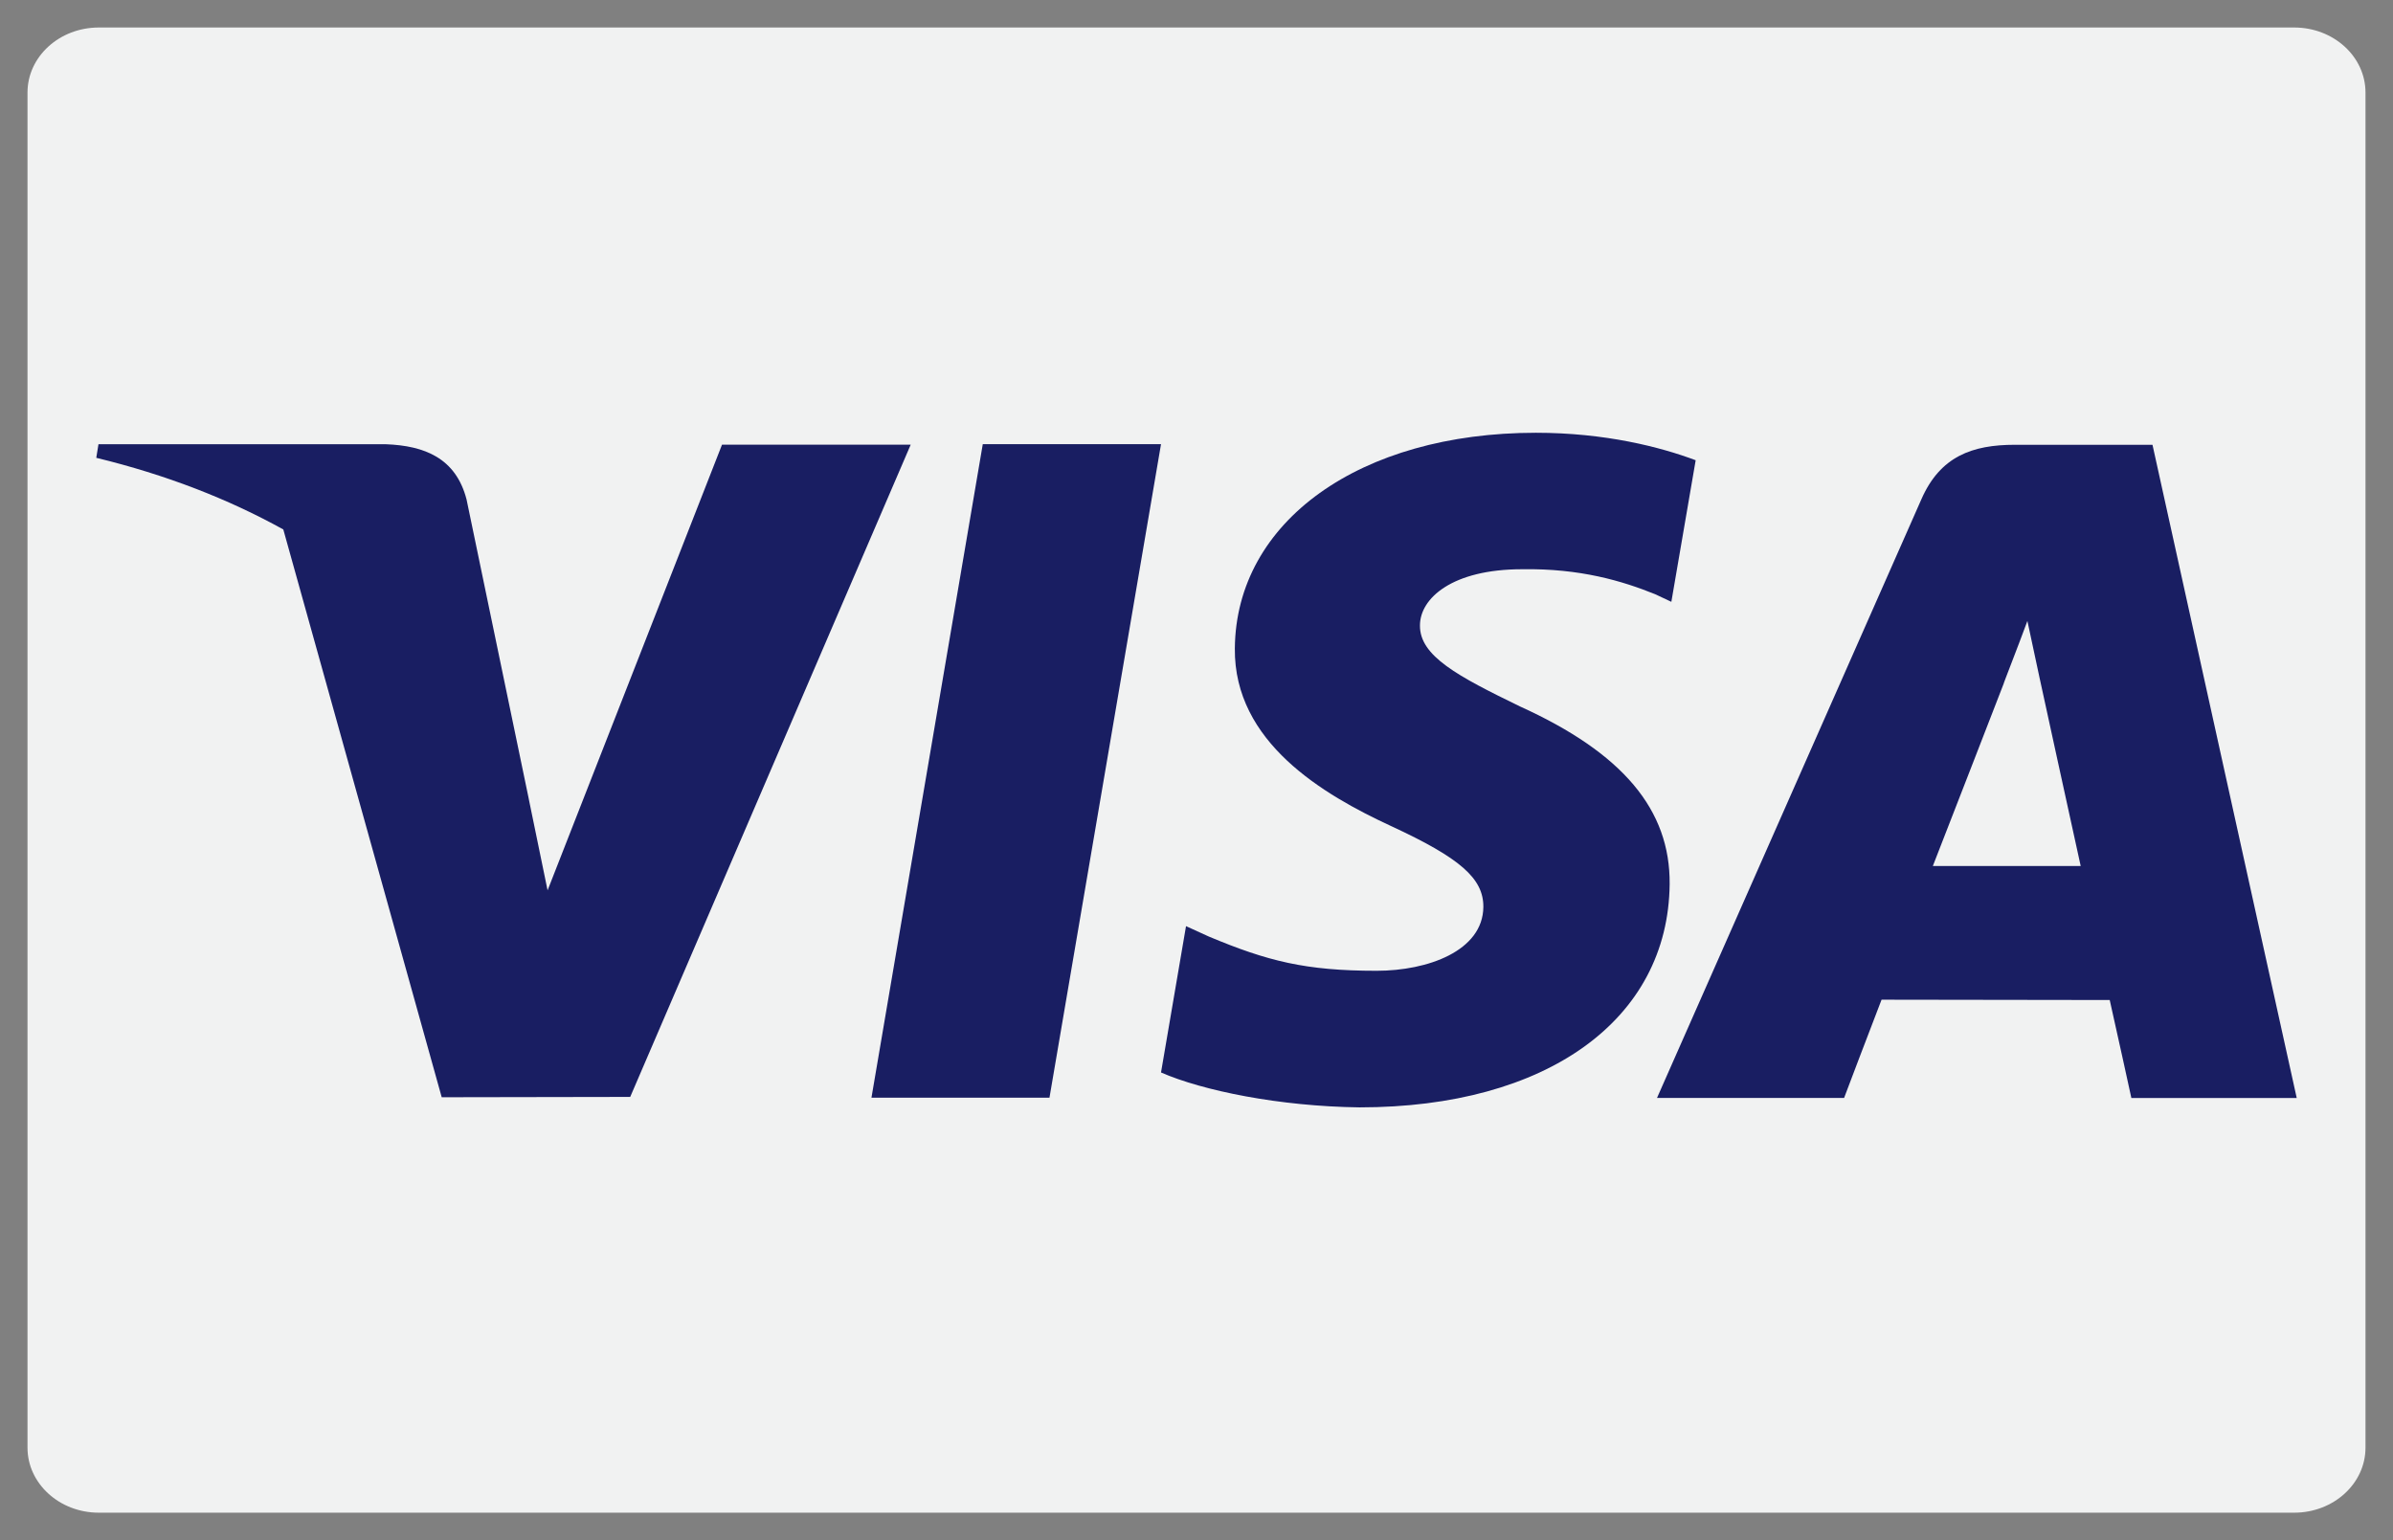 <?xml version="1.0" ?><!DOCTYPE svg  PUBLIC '-//W3C//DTD SVG 1.1//EN'  'http://www.w3.org/Graphics/SVG/1.1/DTD/svg11.dtd'><svg enable-background="new 0 0 87 56" height="56px" id="Layer_1" version="1.1" viewBox="0 0 87 56" width="87px" xml:space="preserve" xmlns="http://www.w3.org/2000/svg" xmlns:xlink="http://www.w3.org/1999/xlink"><rect x="0" y="0" width="87" height="56" fill="#808080" stroke="none"/><g><path d="M86,52.636C86,53.941,84.84,55,83.407,55H3.593C2.161,55,1,53.941,1,52.636V3.365C1,2.059,2.161,1,3.593,1   h79.814C84.84,1,86,2.059,86,3.365V52.636z" fill="#F1F2F2"/><g><polygon fill="#191E62" points="31.683,39.91 35.73,16.149 42.21,16.149 38.155,39.91   "/><path d="M61.648,16.734c-1.283-0.482-3.295-0.999-5.809-0.999c-6.396,0-10.906,3.223-10.945,7.842    c-0.035,3.414,3.219,5.319,5.676,6.456c2.521,1.166,3.369,1.908,3.359,2.949c-0.021,1.592-2.018,2.315-3.881,2.315    c-2.591,0-3.968-0.354-6.095-1.243l-0.834-0.38l-0.909,5.32c1.511,0.662,4.311,1.233,7.215,1.269    c6.813,0,11.229-3.188,11.277-8.119c0.023-2.701-1.699-4.761-5.438-6.457c-2.267-1.102-3.651-1.834-3.64-2.946    c0-0.989,1.175-2.044,3.711-2.044c2.116-0.035,3.652,0.428,4.845,0.91l0.584,0.275L61.648,16.734L61.648,16.734z" fill="#191E62"/><path d="M78.256,16.172h-5.004c-1.551,0-2.711,0.423-3.393,1.97L60.242,39.92h6.802c0,0,1.108-2.928,1.362-3.572    c0.742,0,7.35,0.012,8.295,0.012c0.191,0.832,0.787,3.563,0.787,3.563H83.5L78.256,16.172L78.256,16.172z M70.27,31.488    c0.537-1.369,2.58-6.642,2.58-6.642c-0.035,0.062,0.532-1.377,0.858-2.269l0.438,2.048c0,0,1.236,5.673,1.5,6.863H70.27    L70.27,31.488z" fill="#191E62"/><path d="M26.25,16.167l-6.342,16.205l-0.678-3.293c-0.001-0.004-0.003-0.009-0.004-0.013    c0.002,0.004,0.004,0.009,0.005,0.013l-2.269-10.92c-0.391-1.506-1.529-1.954-2.935-2.007H3.58L3.5,16.646    c2.539,0.615,4.81,1.502,6.8,2.605l5.759,20.644l6.853-0.012L33.11,16.167H26.25z" fill="#191E62"/></g></g></svg>
